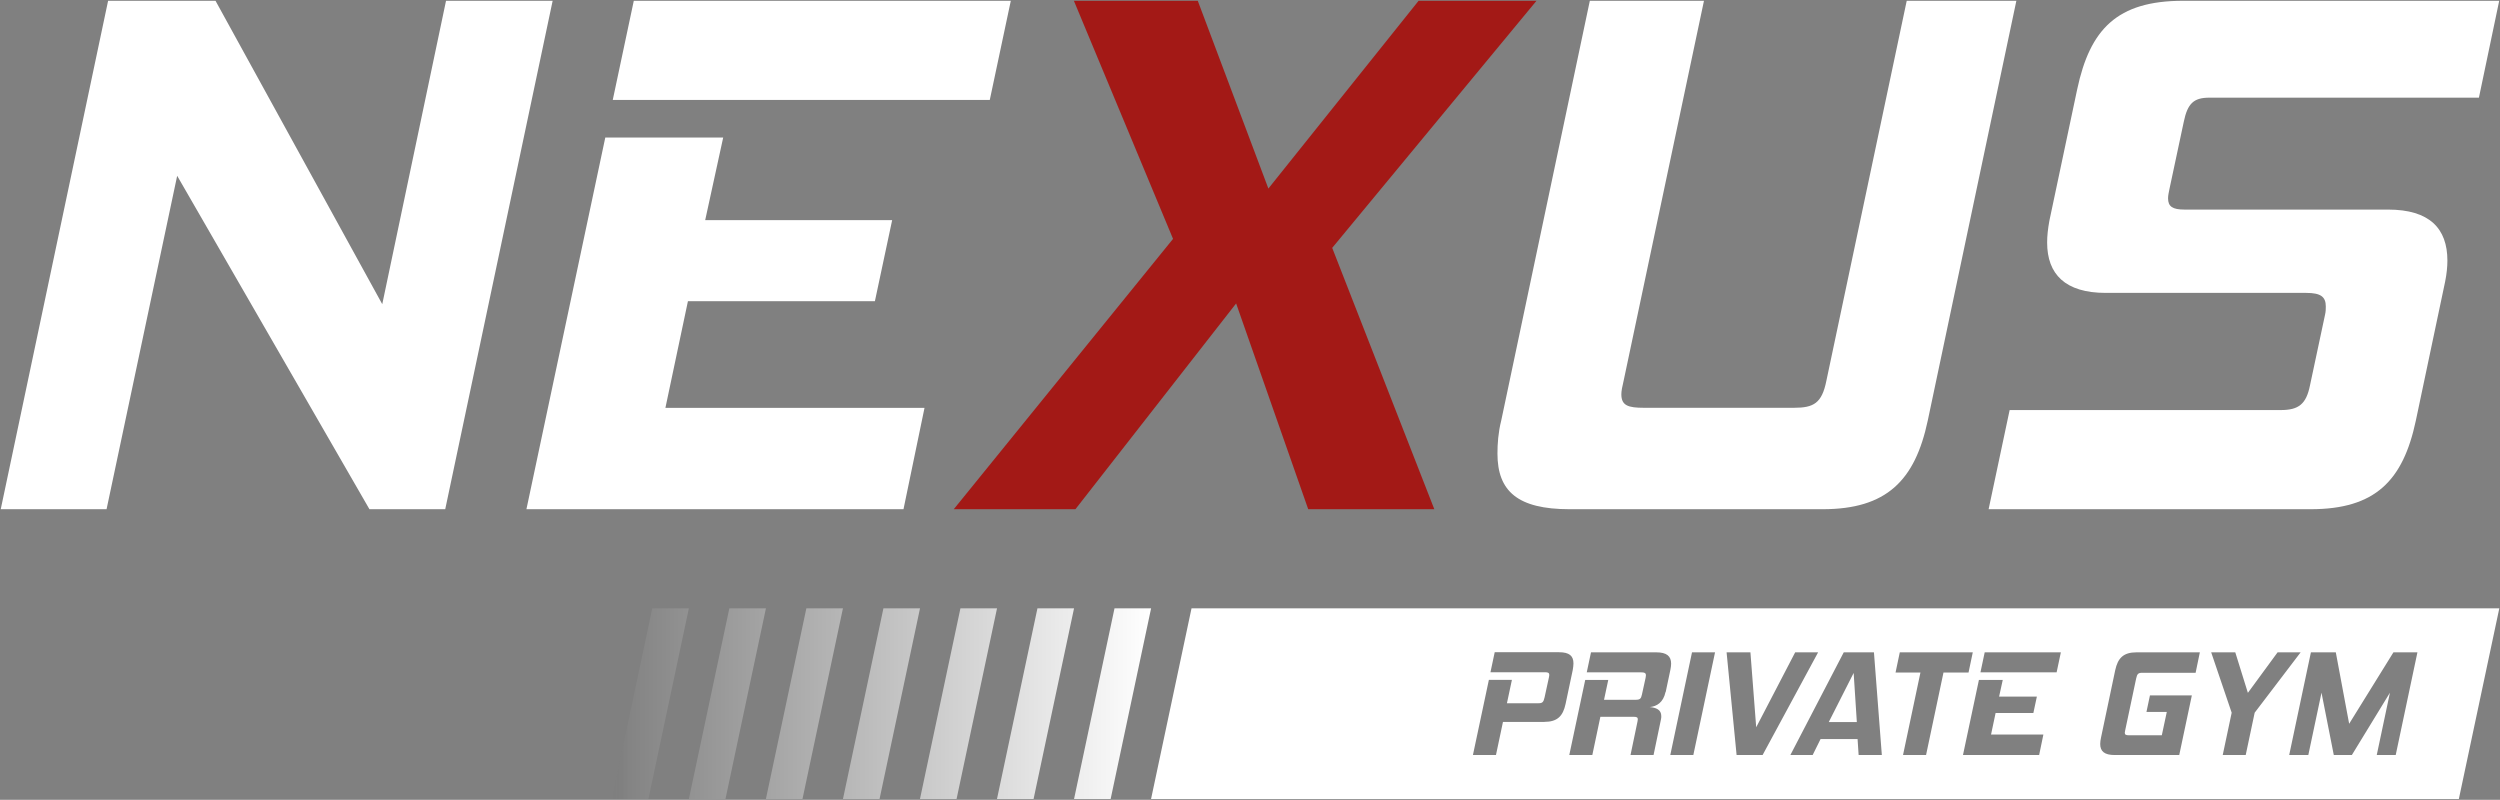 <?xml version="1.0" encoding="UTF-8"?>
<svg id="Livello_1" data-name="Livello 1" xmlns="http://www.w3.org/2000/svg" xmlns:xlink="http://www.w3.org/1999/xlink" viewBox="0 0 472 151">
  <rect x="0" y="0" width="472" height="151" fill="#808080" stroke="none"/>
  <defs>
    <style>
      .cls-1 {
        fill: #fff;
      }

      .cls-2 {
        fill: url(#Sfumatura_senza_nome_59);
      }

      .cls-3 {
        fill: #a31916;
      }
    </style>
    <linearGradient id="Sfumatura_senza_nome_59" data-name="Sfumatura senza nome 59" x1="115.51" y1="132.85" x2="217.32" y2="132.85" gradientUnits="userSpaceOnUse">
      <stop offset="0" stop-color="#000" stop-opacity="0"/>
      <stop offset=".03" stop-color="#fff" stop-opacity=".03"/>
      <stop offset="1" stop-color="#fff"/>
    </linearGradient>
  </defs>
  <g>
    <path class="cls-1" d="M69.75,96.14l-36.3-62.95-13.33,62.95H.14L20.41.15h20.28l31.48,57.28L84.21.15h20.13l-20.28,95.99h-14.32Z"/>
    <path class="cls-1" d="M99.39,96.14l14.89-70.18h22.26l-3.4,15.6h35.3l-3.26,15.31h-35.3l-4.25,20.13h48.92l-3.97,19.14h-71.18ZM115.69,18.86L119.66.15h71.18l-3.97,18.72h-71.18Z"/>
    <path class="cls-3" d="M246.99,96.14l-13.61-38.85-30.34,38.85h-22.97l41.4-51.04L202.75.15h23.39l13.33,35.45L267.83.15h22.26l-38.57,46.65,19.28,49.34h-23.82Z"/>
    <path class="cls-1" d="M296.33,96.14c-9.78,0-13.61-3.4-13.61-10.49,0-1.84.14-3.97.71-6.24L300.16.15h21.55l-15.17,71.74c-.28,1.13-.43,1.99-.43,2.55,0,2.13,1.28,2.55,4.25,2.55h28.36c3.69,0,5.25-.85,6.1-5.1L359.99.15h20.7l-16.73,79.26c-2.41,11.34-7.8,16.73-19.85,16.73h-47.78Z"/>
    <path class="cls-1" d="M375.45,96.14l3.97-18.72h51.18c3.4,0,4.82-1.13,5.53-4.68l2.84-13.33c.14-.57.14-1.13.14-1.56,0-1.84-.99-2.55-3.69-2.55h-37.86c-7.66,0-11.06-3.54-11.06-9.5,0-1.28.14-2.55.42-4.11l5.25-24.81c2.41-11.34,7.51-16.73,19.99-16.73h59.69l-3.83,18.29h-50.9c-2.98,0-4.11,1.13-4.82,4.54l-2.69,12.62c-.14.71-.28,1.28-.28,1.84,0,1.56.85,2.13,3.12,2.13h38.42c7.8,0,11.2,3.54,11.2,9.64,0,1.13-.14,2.55-.43,3.97l-5.53,26.23c-2.41,11.34-7.66,16.73-19.85,16.73h-60.83Z"/>
  </g>
  <path class="cls-2" d="M202.78,150.85l7.64-36h6.91l-7.64,36h-6.91ZM188.23,150.85l7.64-36h6.91l-7.64,36h-6.91ZM173.69,150.85l7.64-36h6.91l-7.64,36h-6.91ZM159.15,150.85l7.64-36h6.91l-7.64,36h-6.91ZM144.6,150.85l7.64-36h6.91l-7.64,36h-6.91ZM130.06,150.85l7.64-36h6.91l-7.64,36h-6.91ZM115.51,150.85l7.64-36h6.91l-7.64,36h-6.91Z"/>
  <g>
    <polygon class="cls-1" points="345.27 136.33 350.57 136.33 349.97 127.05 345.27 136.33"/>
    <path class="cls-1" d="M224.96,114.85l-7.64,36h246.91l7.64-36h-246.91ZM291.55,136.3h-7.79l-1.32,6.24h-4.35l3.01-14.18h4.35l-.94,4.41h5.99c.72,0,.92-.23,1.12-1.12l.83-3.81c.03-.14.06-.29.06-.4,0-.4-.23-.52-.77-.52h-10.34l.8-3.78h12.15c1.95,0,2.72.69,2.72,2.12,0,.37-.06.77-.14,1.26l-1.35,6.39c-.49,2.29-1.55,3.38-4.01,3.38ZM314.45,130.66c-.43,1.98-1.63,2.69-2.98,2.84,1.2.09,2.18.49,2.18,1.69,0,.2,0,.4-.06.63l-1.4,6.73h-4.35l1.32-6.33c.03-.17.06-.31.06-.43,0-.35-.23-.46-.8-.46h-6.27l-1.52,7.22h-4.35l3.01-14.18h4.35l-.8,3.75h5.96c.83,0,1.03-.2,1.2-1l.69-3.15c.03-.17.06-.35.06-.46,0-.46-.26-.57-.89-.57h-10.28l.8-3.78h12.32c1.98,0,2.81.72,2.81,2.15,0,.34-.06.72-.14,1.15l-.89,4.21ZM319.7,142.55h-4.35l4.1-19.39h4.35l-4.1,19.39ZM327.87,142.55l-1.89-19.39h4.5l1.09,14.15,7.36-14.15h4.33l-10.48,19.39h-4.9ZM350.91,142.55l-.2-3.01h-6.99l-1.49,3.01h-4.21l10.08-19.39h5.7l1.49,19.39h-4.38ZM363.64,142.55h-4.35l3.29-15.58h-4.7l.8-3.81h13.78l-.8,3.81h-4.73l-3.29,15.58ZM384.99,142.55h-14.38l3.01-14.18h4.5l-.69,3.15h7.13l-.66,3.09h-7.13l-.86,4.07h9.88l-.8,3.87ZM388.29,126.94h-14.38l.8-3.78h14.38l-.8,3.78ZM414.54,127.02h-10.08c-.74,0-.97.2-1.15,1.06l-2.09,9.88c-.03.14-.06.29-.06.37,0,.37.2.49.77.49h6.22l.94-4.41h-3.84l.66-3.12h7.91l-2.38,11.26h-12.17c-1.95,0-2.75-.69-2.75-2.09,0-.37.06-.8.17-1.29l2.66-12.63c.49-2.29,1.55-3.38,4.01-3.38h11.97l-.8,3.87ZM424,142.55h-4.35l1.69-7.99-3.87-11.4h4.55l2.38,7.65,5.61-7.65h4.35l-8.68,11.4-1.69,7.99ZM452.31,142.55h-3.58l2.49-11.77-7.19,11.77h-3.41l-2.32-11.77-2.49,11.77h-3.61l4.1-19.39h4.7l2.52,13.49,8.36-13.49h4.53l-4.1,19.39Z"/>
  </g>
</svg>